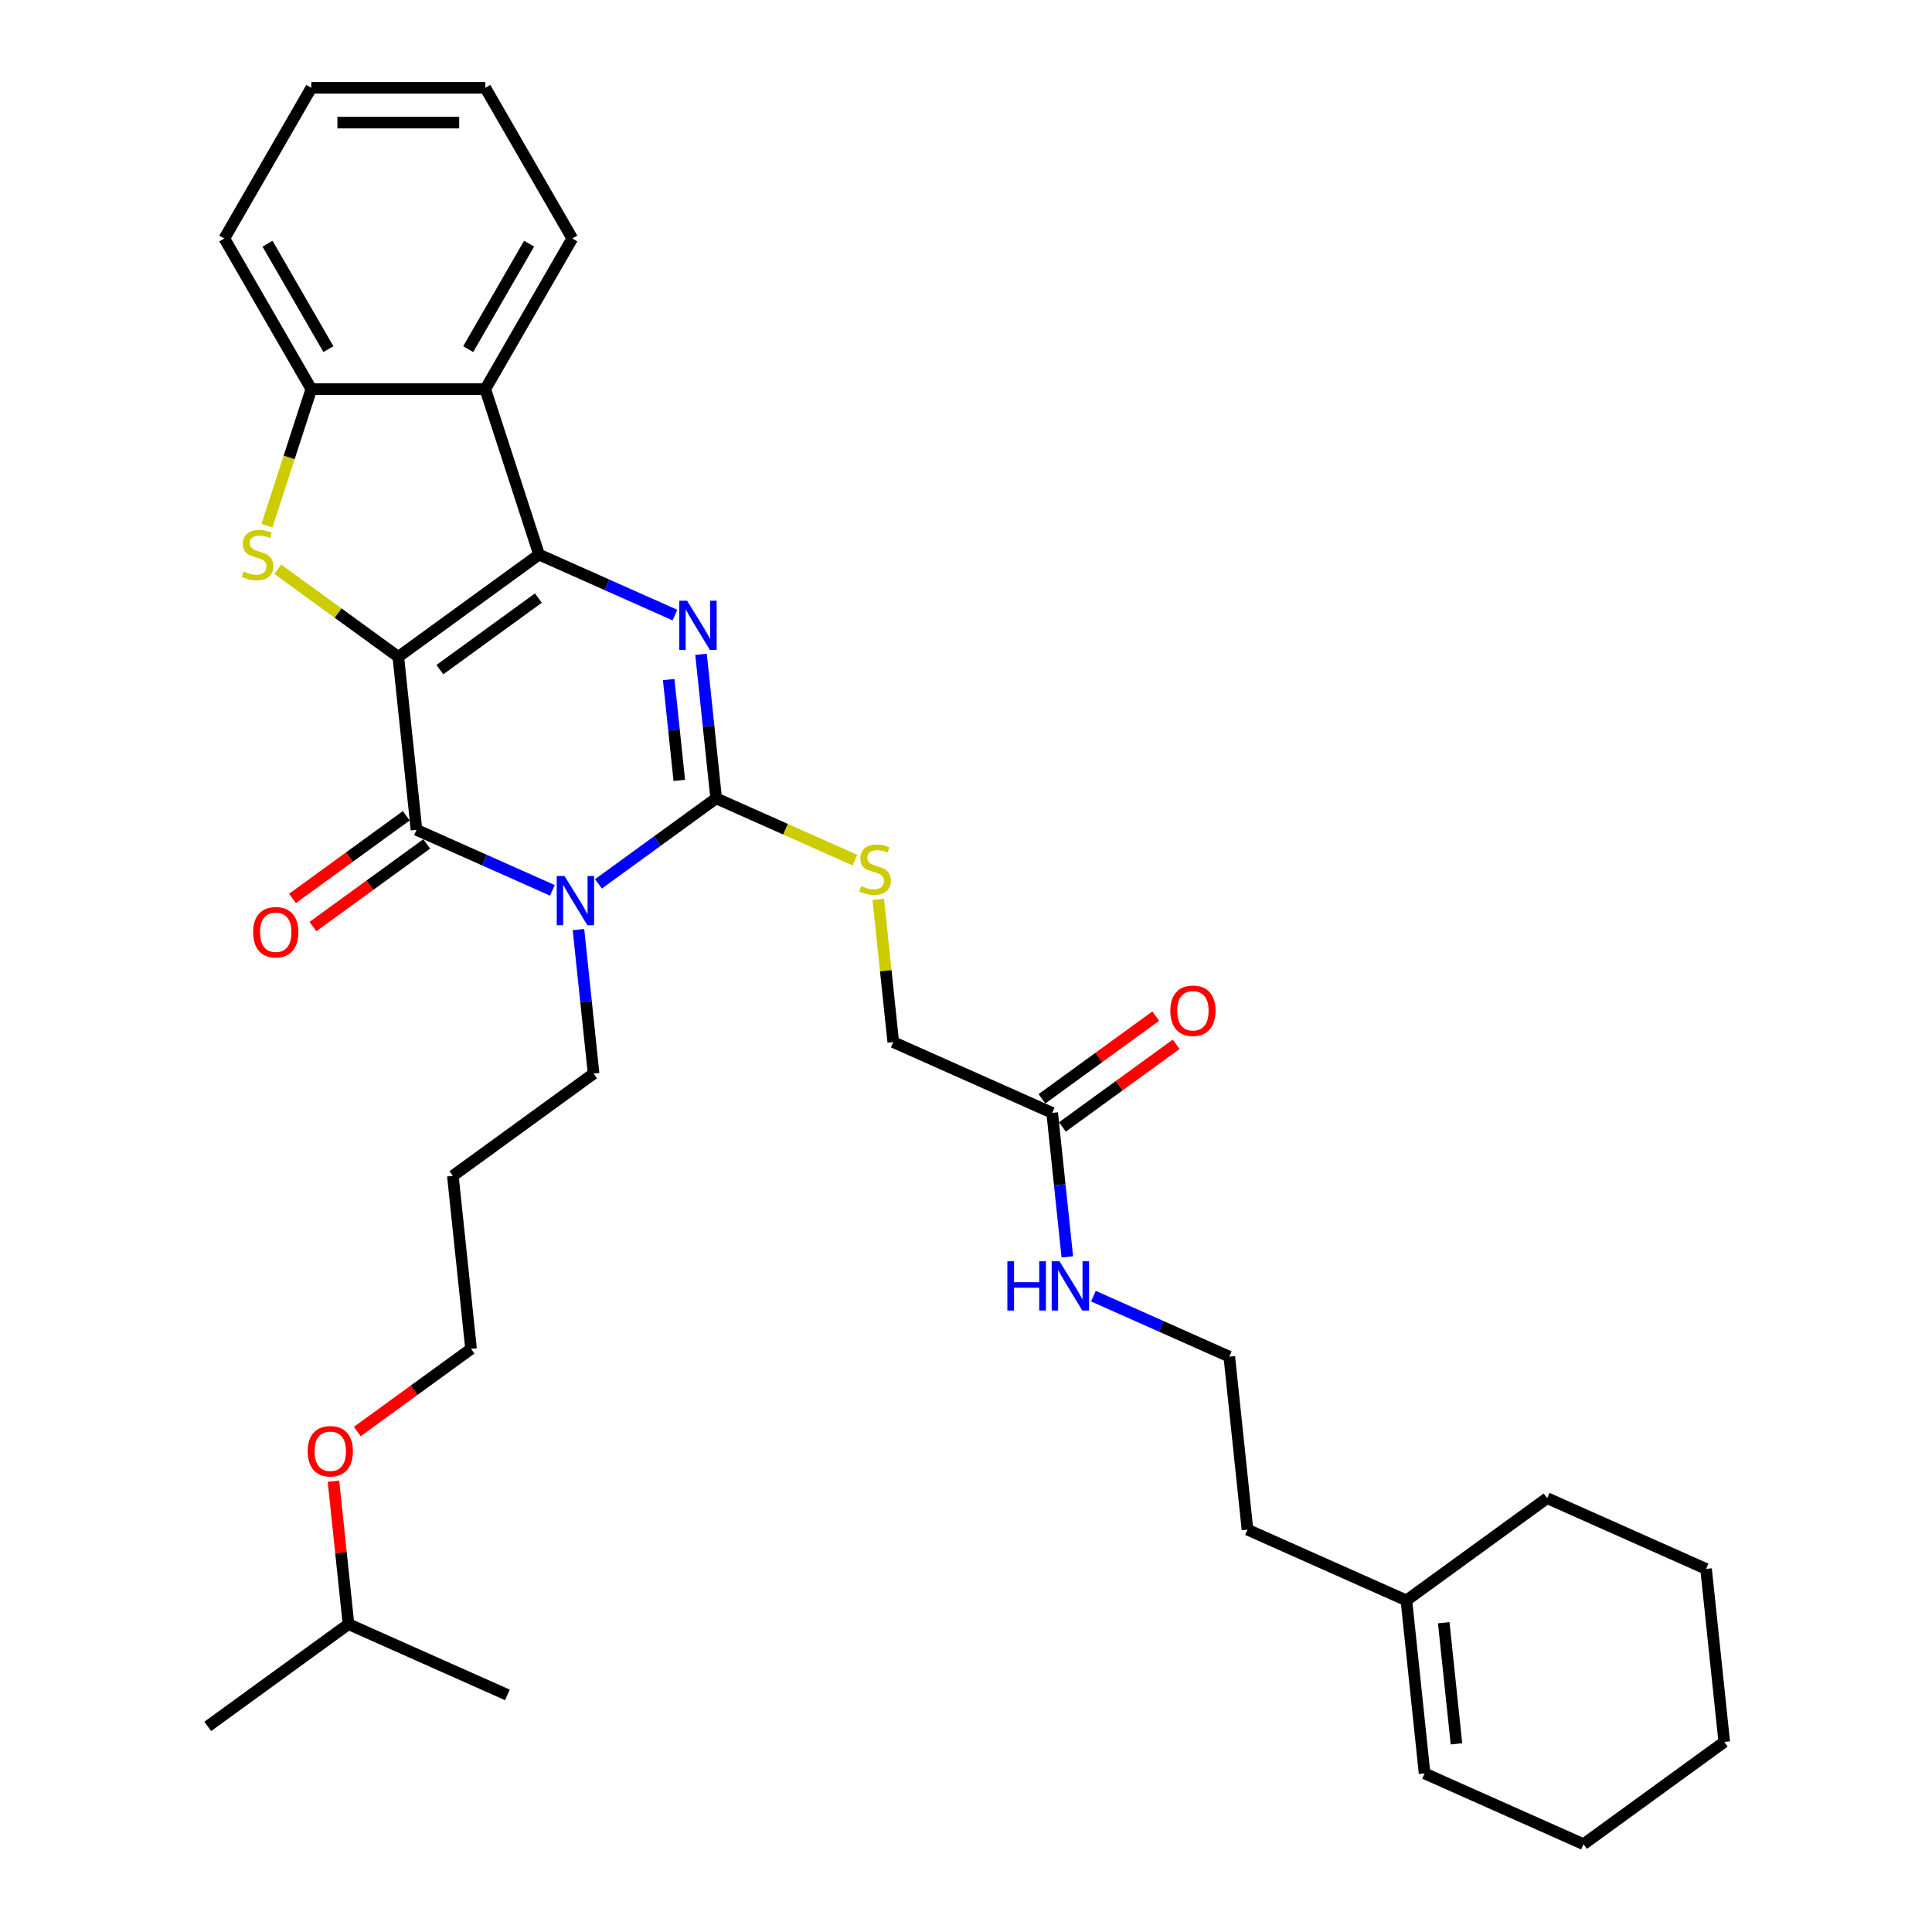 <?xml version='1.0' encoding='iso-8859-1'?>
<svg version='1.1' baseProfile='full'
              xmlns='http://www.w3.org/2000/svg'
                      xmlns:rdkit='http://www.rdkit.org/xml'
                      xmlns:xlink='http://www.w3.org/1999/xlink'
                  xml:space='preserve'
width='1000px' height='1000px' viewBox='0 0 1000 1000'>
<!-- END OF HEADER -->
<rect style='opacity:1.0;fill:#FFFFFF;stroke:none' width='1000' height='1000' x='0' y='0'> </rect>
<path class='bond-0' d='M 206.163,339.977 L 279.01,287.051' style='fill:none;fill-rule:evenodd;stroke:#000000;stroke-width:6px;stroke-linecap:butt;stroke-linejoin:miter;stroke-opacity:1' />
<path class='bond-0' d='M 227.675,346.607 L 278.668,309.559' style='fill:none;fill-rule:evenodd;stroke:#000000;stroke-width:6px;stroke-linecap:butt;stroke-linejoin:miter;stroke-opacity:1' />
<path class='bond-2' d='M 206.163,339.977 L 215.575,429.527' style='fill:none;fill-rule:evenodd;stroke:#000000;stroke-width:6px;stroke-linecap:butt;stroke-linejoin:miter;stroke-opacity:1' />
<path class='bond-5' d='M 206.163,339.977 L 174.953,317.302' style='fill:none;fill-rule:evenodd;stroke:#000000;stroke-width:6px;stroke-linecap:butt;stroke-linejoin:miter;stroke-opacity:1' />
<path class='bond-5' d='M 174.953,317.302 L 143.744,294.626' style='fill:none;fill-rule:evenodd;stroke:#CCCC00;stroke-width:6px;stroke-linecap:butt;stroke-linejoin:miter;stroke-opacity:1' />
<path class='bond-3' d='M 279.01,287.051 L 314.178,302.709' style='fill:none;fill-rule:evenodd;stroke:#000000;stroke-width:6px;stroke-linecap:butt;stroke-linejoin:miter;stroke-opacity:1' />
<path class='bond-3' d='M 314.178,302.709 L 349.347,318.367' style='fill:none;fill-rule:evenodd;stroke:#0000FF;stroke-width:6px;stroke-linecap:butt;stroke-linejoin:miter;stroke-opacity:1' />
<path class='bond-6' d='M 279.01,287.051 L 251.185,201.414' style='fill:none;fill-rule:evenodd;stroke:#000000;stroke-width:6px;stroke-linecap:butt;stroke-linejoin:miter;stroke-opacity:1' />
<path class='bond-1' d='M 285.912,460.843 L 250.744,445.185' style='fill:none;fill-rule:evenodd;stroke:#0000FF;stroke-width:6px;stroke-linecap:butt;stroke-linejoin:miter;stroke-opacity:1' />
<path class='bond-1' d='M 250.744,445.185 L 215.575,429.527' style='fill:none;fill-rule:evenodd;stroke:#000000;stroke-width:6px;stroke-linecap:butt;stroke-linejoin:miter;stroke-opacity:1' />
<path class='bond-4' d='M 309.756,457.489 L 340.218,435.357' style='fill:none;fill-rule:evenodd;stroke:#0000FF;stroke-width:6px;stroke-linecap:butt;stroke-linejoin:miter;stroke-opacity:1' />
<path class='bond-4' d='M 340.218,435.357 L 370.681,413.225' style='fill:none;fill-rule:evenodd;stroke:#000000;stroke-width:6px;stroke-linecap:butt;stroke-linejoin:miter;stroke-opacity:1' />
<path class='bond-12' d='M 299.411,481.152 L 303.328,518.427' style='fill:none;fill-rule:evenodd;stroke:#0000FF;stroke-width:6px;stroke-linecap:butt;stroke-linejoin:miter;stroke-opacity:1' />
<path class='bond-12' d='M 303.328,518.427 L 307.246,555.701' style='fill:none;fill-rule:evenodd;stroke:#000000;stroke-width:6px;stroke-linecap:butt;stroke-linejoin:miter;stroke-opacity:1' />
<path class='bond-9' d='M 210.283,422.242 L 180.838,443.636' style='fill:none;fill-rule:evenodd;stroke:#000000;stroke-width:6px;stroke-linecap:butt;stroke-linejoin:miter;stroke-opacity:1' />
<path class='bond-9' d='M 180.838,443.636 L 151.393,465.029' style='fill:none;fill-rule:evenodd;stroke:#FF0000;stroke-width:6px;stroke-linecap:butt;stroke-linejoin:miter;stroke-opacity:1' />
<path class='bond-9' d='M 220.868,436.812 L 191.423,458.205' style='fill:none;fill-rule:evenodd;stroke:#000000;stroke-width:6px;stroke-linecap:butt;stroke-linejoin:miter;stroke-opacity:1' />
<path class='bond-9' d='M 191.423,458.205 L 161.978,479.598' style='fill:none;fill-rule:evenodd;stroke:#FF0000;stroke-width:6px;stroke-linecap:butt;stroke-linejoin:miter;stroke-opacity:1' />
<path class='bond-34' d='M 362.845,338.676 L 366.763,375.95' style='fill:none;fill-rule:evenodd;stroke:#0000FF;stroke-width:6px;stroke-linecap:butt;stroke-linejoin:miter;stroke-opacity:1' />
<path class='bond-34' d='M 366.763,375.95 L 370.681,413.225' style='fill:none;fill-rule:evenodd;stroke:#000000;stroke-width:6px;stroke-linecap:butt;stroke-linejoin:miter;stroke-opacity:1' />
<path class='bond-34' d='M 346.111,351.741 L 348.853,377.833' style='fill:none;fill-rule:evenodd;stroke:#0000FF;stroke-width:6px;stroke-linecap:butt;stroke-linejoin:miter;stroke-opacity:1' />
<path class='bond-34' d='M 348.853,377.833 L 351.595,403.925' style='fill:none;fill-rule:evenodd;stroke:#000000;stroke-width:6px;stroke-linecap:butt;stroke-linejoin:miter;stroke-opacity:1' />
<path class='bond-8' d='M 370.681,413.225 L 406.597,429.216' style='fill:none;fill-rule:evenodd;stroke:#000000;stroke-width:6px;stroke-linecap:butt;stroke-linejoin:miter;stroke-opacity:1' />
<path class='bond-8' d='M 406.597,429.216 L 442.512,445.206' style='fill:none;fill-rule:evenodd;stroke:#CCCC00;stroke-width:6px;stroke-linecap:butt;stroke-linejoin:miter;stroke-opacity:1' />
<path class='bond-7' d='M 138.179,272.086 L 149.66,236.75' style='fill:none;fill-rule:evenodd;stroke:#CCCC00;stroke-width:6px;stroke-linecap:butt;stroke-linejoin:miter;stroke-opacity:1' />
<path class='bond-7' d='M 149.66,236.75 L 161.141,201.414' style='fill:none;fill-rule:evenodd;stroke:#000000;stroke-width:6px;stroke-linecap:butt;stroke-linejoin:miter;stroke-opacity:1' />
<path class='bond-17' d='M 251.185,201.414 L 296.207,123.434' style='fill:none;fill-rule:evenodd;stroke:#000000;stroke-width:6px;stroke-linecap:butt;stroke-linejoin:miter;stroke-opacity:1' />
<path class='bond-17' d='M 242.342,180.713 L 273.857,126.127' style='fill:none;fill-rule:evenodd;stroke:#000000;stroke-width:6px;stroke-linecap:butt;stroke-linejoin:miter;stroke-opacity:1' />
<path class='bond-33' d='M 251.185,201.414 L 161.141,201.414' style='fill:none;fill-rule:evenodd;stroke:#000000;stroke-width:6px;stroke-linecap:butt;stroke-linejoin:miter;stroke-opacity:1' />
<path class='bond-20' d='M 161.141,201.414 L 116.12,123.434' style='fill:none;fill-rule:evenodd;stroke:#000000;stroke-width:6px;stroke-linecap:butt;stroke-linejoin:miter;stroke-opacity:1' />
<path class='bond-20' d='M 169.984,180.713 L 138.469,126.127' style='fill:none;fill-rule:evenodd;stroke:#000000;stroke-width:6px;stroke-linecap:butt;stroke-linejoin:miter;stroke-opacity:1' />
<path class='bond-14' d='M 454.584,465.498 L 458.468,502.449' style='fill:none;fill-rule:evenodd;stroke:#CCCC00;stroke-width:6px;stroke-linecap:butt;stroke-linejoin:miter;stroke-opacity:1' />
<path class='bond-14' d='M 458.468,502.449 L 462.352,539.399' style='fill:none;fill-rule:evenodd;stroke:#000000;stroke-width:6px;stroke-linecap:butt;stroke-linejoin:miter;stroke-opacity:1' />
<path class='bond-10' d='M 544.61,576.023 L 462.352,539.399' style='fill:none;fill-rule:evenodd;stroke:#000000;stroke-width:6px;stroke-linecap:butt;stroke-linejoin:miter;stroke-opacity:1' />
<path class='bond-13' d='M 549.903,583.308 L 579.348,561.915' style='fill:none;fill-rule:evenodd;stroke:#000000;stroke-width:6px;stroke-linecap:butt;stroke-linejoin:miter;stroke-opacity:1' />
<path class='bond-13' d='M 579.348,561.915 L 608.793,540.522' style='fill:none;fill-rule:evenodd;stroke:#FF0000;stroke-width:6px;stroke-linecap:butt;stroke-linejoin:miter;stroke-opacity:1' />
<path class='bond-13' d='M 539.318,568.738 L 568.763,547.345' style='fill:none;fill-rule:evenodd;stroke:#000000;stroke-width:6px;stroke-linecap:butt;stroke-linejoin:miter;stroke-opacity:1' />
<path class='bond-13' d='M 568.763,547.345 L 598.208,525.952' style='fill:none;fill-rule:evenodd;stroke:#FF0000;stroke-width:6px;stroke-linecap:butt;stroke-linejoin:miter;stroke-opacity:1' />
<path class='bond-16' d='M 544.61,576.023 L 548.528,613.297' style='fill:none;fill-rule:evenodd;stroke:#000000;stroke-width:6px;stroke-linecap:butt;stroke-linejoin:miter;stroke-opacity:1' />
<path class='bond-16' d='M 548.528,613.297 L 552.446,650.572' style='fill:none;fill-rule:evenodd;stroke:#0000FF;stroke-width:6px;stroke-linecap:butt;stroke-linejoin:miter;stroke-opacity:1' />
<path class='bond-11' d='M 727.952,828.371 L 645.693,791.747' style='fill:none;fill-rule:evenodd;stroke:#000000;stroke-width:6px;stroke-linecap:butt;stroke-linejoin:miter;stroke-opacity:1' />
<path class='bond-15' d='M 727.952,828.371 L 737.364,917.921' style='fill:none;fill-rule:evenodd;stroke:#000000;stroke-width:6px;stroke-linecap:butt;stroke-linejoin:miter;stroke-opacity:1' />
<path class='bond-15' d='M 747.274,839.921 L 753.862,902.607' style='fill:none;fill-rule:evenodd;stroke:#000000;stroke-width:6px;stroke-linecap:butt;stroke-linejoin:miter;stroke-opacity:1' />
<path class='bond-23' d='M 727.952,828.371 L 800.799,775.445' style='fill:none;fill-rule:evenodd;stroke:#000000;stroke-width:6px;stroke-linecap:butt;stroke-linejoin:miter;stroke-opacity:1' />
<path class='bond-19' d='M 307.246,555.701 L 234.399,608.628' style='fill:none;fill-rule:evenodd;stroke:#000000;stroke-width:6px;stroke-linecap:butt;stroke-linejoin:miter;stroke-opacity:1' />
<path class='bond-25' d='M 737.364,917.921 L 819.623,954.545' style='fill:none;fill-rule:evenodd;stroke:#000000;stroke-width:6px;stroke-linecap:butt;stroke-linejoin:miter;stroke-opacity:1' />
<path class='bond-18' d='M 565.944,670.881 L 601.113,686.539' style='fill:none;fill-rule:evenodd;stroke:#0000FF;stroke-width:6px;stroke-linecap:butt;stroke-linejoin:miter;stroke-opacity:1' />
<path class='bond-18' d='M 601.113,686.539 L 636.281,702.197' style='fill:none;fill-rule:evenodd;stroke:#000000;stroke-width:6px;stroke-linecap:butt;stroke-linejoin:miter;stroke-opacity:1' />
<path class='bond-27' d='M 296.207,123.434 L 251.185,45.455' style='fill:none;fill-rule:evenodd;stroke:#000000;stroke-width:6px;stroke-linecap:butt;stroke-linejoin:miter;stroke-opacity:1' />
<path class='bond-21' d='M 636.281,702.197 L 645.693,791.747' style='fill:none;fill-rule:evenodd;stroke:#000000;stroke-width:6px;stroke-linecap:butt;stroke-linejoin:miter;stroke-opacity:1' />
<path class='bond-24' d='M 234.399,608.628 L 243.812,698.178' style='fill:none;fill-rule:evenodd;stroke:#000000;stroke-width:6px;stroke-linecap:butt;stroke-linejoin:miter;stroke-opacity:1' />
<path class='bond-30' d='M 116.12,123.434 L 161.141,45.455' style='fill:none;fill-rule:evenodd;stroke:#000000;stroke-width:6px;stroke-linecap:butt;stroke-linejoin:miter;stroke-opacity:1' />
<path class='bond-22' d='M 184.922,740.964 L 214.367,719.571' style='fill:none;fill-rule:evenodd;stroke:#FF0000;stroke-width:6px;stroke-linecap:butt;stroke-linejoin:miter;stroke-opacity:1' />
<path class='bond-22' d='M 214.367,719.571 L 243.812,698.178' style='fill:none;fill-rule:evenodd;stroke:#000000;stroke-width:6px;stroke-linecap:butt;stroke-linejoin:miter;stroke-opacity:1' />
<path class='bond-26' d='M 172.598,766.645 L 176.488,803.65' style='fill:none;fill-rule:evenodd;stroke:#FF0000;stroke-width:6px;stroke-linecap:butt;stroke-linejoin:miter;stroke-opacity:1' />
<path class='bond-26' d='M 176.488,803.65 L 180.377,840.654' style='fill:none;fill-rule:evenodd;stroke:#000000;stroke-width:6px;stroke-linecap:butt;stroke-linejoin:miter;stroke-opacity:1' />
<path class='bond-31' d='M 800.799,775.445 L 883.058,812.069' style='fill:none;fill-rule:evenodd;stroke:#000000;stroke-width:6px;stroke-linecap:butt;stroke-linejoin:miter;stroke-opacity:1' />
<path class='bond-36' d='M 819.623,954.545 L 892.47,901.619' style='fill:none;fill-rule:evenodd;stroke:#000000;stroke-width:6px;stroke-linecap:butt;stroke-linejoin:miter;stroke-opacity:1' />
<path class='bond-28' d='M 180.377,840.654 L 107.53,893.58' style='fill:none;fill-rule:evenodd;stroke:#000000;stroke-width:6px;stroke-linecap:butt;stroke-linejoin:miter;stroke-opacity:1' />
<path class='bond-29' d='M 180.377,840.654 L 262.636,877.278' style='fill:none;fill-rule:evenodd;stroke:#000000;stroke-width:6px;stroke-linecap:butt;stroke-linejoin:miter;stroke-opacity:1' />
<path class='bond-35' d='M 251.185,45.455 L 161.141,45.455' style='fill:none;fill-rule:evenodd;stroke:#000000;stroke-width:6px;stroke-linecap:butt;stroke-linejoin:miter;stroke-opacity:1' />
<path class='bond-35' d='M 237.678,63.463 L 174.648,63.463' style='fill:none;fill-rule:evenodd;stroke:#000000;stroke-width:6px;stroke-linecap:butt;stroke-linejoin:miter;stroke-opacity:1' />
<path class='bond-32' d='M 883.058,812.069 L 892.47,901.619' style='fill:none;fill-rule:evenodd;stroke:#000000;stroke-width:6px;stroke-linecap:butt;stroke-linejoin:miter;stroke-opacity:1' />
<path  class='atom-2' d='M 292.197 453.401
L 300.553 466.907
Q 301.382 468.24, 302.714 470.653
Q 304.047 473.066, 304.119 473.211
L 304.119 453.401
L 307.505 453.401
L 307.505 478.901
L 304.011 478.901
L 295.043 464.134
Q 293.998 462.405, 292.882 460.424
Q 291.801 458.443, 291.477 457.831
L 291.477 478.901
L 288.163 478.901
L 288.163 453.401
L 292.197 453.401
' fill='#0000FF'/>
<path  class='atom-4' d='M 355.632 310.925
L 363.988 324.431
Q 364.816 325.764, 366.149 328.177
Q 367.482 330.59, 367.554 330.734
L 367.554 310.925
L 370.939 310.925
L 370.939 336.425
L 367.446 336.425
L 358.477 321.658
Q 357.433 319.929, 356.316 317.948
Q 355.236 315.967, 354.912 315.355
L 354.912 336.425
L 351.598 336.425
L 351.598 310.925
L 355.632 310.925
' fill='#0000FF'/>
<path  class='atom-6' d='M 126.113 295.803
Q 126.401 295.911, 127.59 296.415
Q 128.778 296.92, 130.075 297.244
Q 131.408 297.532, 132.704 297.532
Q 135.117 297.532, 136.522 296.379
Q 137.927 295.191, 137.927 293.138
Q 137.927 291.733, 137.206 290.869
Q 136.522 290.004, 135.441 289.536
Q 134.361 289.068, 132.56 288.527
Q 130.291 287.843, 128.922 287.195
Q 127.59 286.547, 126.617 285.178
Q 125.681 283.809, 125.681 281.504
Q 125.681 278.299, 127.842 276.318
Q 130.039 274.337, 134.361 274.337
Q 137.314 274.337, 140.664 275.741
L 139.836 278.515
Q 136.774 277.254, 134.469 277.254
Q 131.984 277.254, 130.615 278.299
Q 129.247 279.307, 129.283 281.072
Q 129.283 282.441, 129.967 283.269
Q 130.687 284.097, 131.696 284.566
Q 132.74 285.034, 134.469 285.574
Q 136.774 286.294, 138.143 287.015
Q 139.511 287.735, 140.484 289.212
Q 141.492 290.653, 141.492 293.138
Q 141.492 296.667, 139.115 298.576
Q 136.774 300.449, 132.848 300.449
Q 130.579 300.449, 128.85 299.945
Q 127.158 299.477, 125.141 298.648
L 126.113 295.803
' fill='#CCCC00'/>
<path  class='atom-9' d='M 445.736 458.601
Q 446.024 458.709, 447.213 459.213
Q 448.401 459.718, 449.698 460.042
Q 451.031 460.33, 452.327 460.33
Q 454.74 460.33, 456.145 459.177
Q 457.55 457.989, 457.55 455.936
Q 457.55 454.531, 456.829 453.667
Q 456.145 452.802, 455.065 452.334
Q 453.984 451.866, 452.183 451.326
Q 449.914 450.641, 448.545 449.993
Q 447.213 449.345, 446.24 447.976
Q 445.304 446.607, 445.304 444.302
Q 445.304 441.097, 447.465 439.116
Q 449.662 437.135, 453.984 437.135
Q 456.937 437.135, 460.287 438.539
L 459.459 441.313
Q 456.397 440.052, 454.092 440.052
Q 451.607 440.052, 450.238 441.097
Q 448.87 442.105, 448.906 443.87
Q 448.906 445.239, 449.59 446.067
Q 450.31 446.895, 451.319 447.364
Q 452.363 447.832, 454.092 448.372
Q 456.397 449.093, 457.766 449.813
Q 459.134 450.533, 460.107 452.01
Q 461.115 453.451, 461.115 455.936
Q 461.115 459.466, 458.738 461.374
Q 456.397 463.247, 452.471 463.247
Q 450.202 463.247, 448.473 462.743
Q 446.781 462.275, 444.764 461.446
L 445.736 458.601
' fill='#CCCC00'/>
<path  class='atom-10' d='M 131.023 482.525
Q 131.023 476.402, 134.048 472.981
Q 137.074 469.559, 142.729 469.559
Q 148.383 469.559, 151.409 472.981
Q 154.434 476.402, 154.434 482.525
Q 154.434 488.72, 151.373 492.25
Q 148.311 495.744, 142.729 495.744
Q 137.11 495.744, 134.048 492.25
Q 131.023 488.756, 131.023 482.525
M 142.729 492.862
Q 146.618 492.862, 148.707 490.269
Q 150.832 487.64, 150.832 482.525
Q 150.832 477.519, 148.707 474.998
Q 146.618 472.441, 142.729 472.441
Q 138.839 472.441, 136.714 474.962
Q 134.625 477.483, 134.625 482.525
Q 134.625 487.676, 136.714 490.269
Q 138.839 492.862, 142.729 492.862
' fill='#FF0000'/>
<path  class='atom-14' d='M 605.751 523.169
Q 605.751 517.046, 608.777 513.624
Q 611.802 510.203, 617.457 510.203
Q 623.112 510.203, 626.137 513.624
Q 629.163 517.046, 629.163 523.169
Q 629.163 529.364, 626.101 532.894
Q 623.04 536.387, 617.457 536.387
Q 611.838 536.387, 608.777 532.894
Q 605.751 529.4, 605.751 523.169
M 617.457 533.506
Q 621.347 533.506, 623.436 530.913
Q 625.561 528.283, 625.561 523.169
Q 625.561 518.162, 623.436 515.641
Q 621.347 513.084, 617.457 513.084
Q 613.567 513.084, 611.442 515.605
Q 609.353 518.126, 609.353 523.169
Q 609.353 528.319, 611.442 530.913
Q 613.567 533.506, 617.457 533.506
' fill='#FF0000'/>
<path  class='atom-17' d='M 521.409 652.823
L 524.866 652.823
L 524.866 663.664
L 537.905 663.664
L 537.905 652.823
L 541.362 652.823
L 541.362 678.323
L 537.905 678.323
L 537.905 666.546
L 524.866 666.546
L 524.866 678.323
L 521.409 678.323
L 521.409 652.823
' fill='#0000FF'/>
<path  class='atom-17' d='M 548.386 652.823
L 556.742 666.33
Q 557.57 667.662, 558.903 670.075
Q 560.235 672.489, 560.308 672.633
L 560.308 652.823
L 563.693 652.823
L 563.693 678.323
L 560.199 678.323
L 551.231 663.556
Q 550.187 661.827, 549.07 659.846
Q 547.99 657.865, 547.665 657.253
L 547.665 678.323
L 544.352 678.323
L 544.352 652.823
L 548.386 652.823
' fill='#0000FF'/>
<path  class='atom-23' d='M 159.259 751.176
Q 159.259 745.053, 162.285 741.631
Q 165.31 738.21, 170.965 738.21
Q 176.62 738.21, 179.645 741.631
Q 182.671 745.053, 182.671 751.176
Q 182.671 757.371, 179.609 760.901
Q 176.548 764.394, 170.965 764.394
Q 165.346 764.394, 162.285 760.901
Q 159.259 757.407, 159.259 751.176
M 170.965 761.513
Q 174.855 761.513, 176.944 758.92
Q 179.069 756.29, 179.069 751.176
Q 179.069 746.17, 176.944 743.648
Q 174.855 741.091, 170.965 741.091
Q 167.075 741.091, 164.95 743.612
Q 162.861 746.133, 162.861 751.176
Q 162.861 756.326, 164.95 758.92
Q 167.075 761.513, 170.965 761.513
' fill='#FF0000'/>
</svg>
